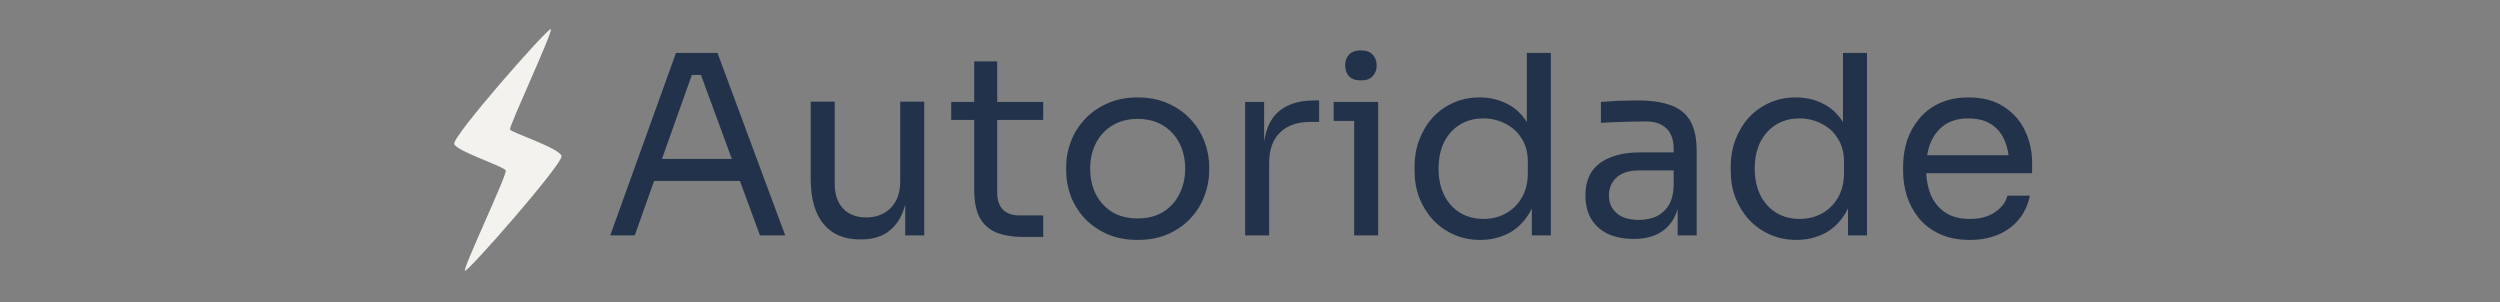 <svg xmlns="http://www.w3.org/2000/svg" width="1200" height="145" viewBox="0 0 1200 145" fill="none"><rect x="0" y="0" width="1200" height="145" fill="#808080" stroke="none"/><g clip-path="url(#clip0_713_26)"><path d="M292.911 113L324.471 25.4H344.391L376.911 113H364.791L335.391 33.08L341.151 35.96H326.991L333.111 33.08L304.671 113H292.911ZM311.751 86.84L315.711 76.28H353.511L357.471 86.84H311.751ZM412.791 114.92C405.191 114.92 399.351 112.44 395.271 107.48C391.191 102.52 389.151 95.36 389.151 86V48.8H400.671V88.28C400.671 93.32 402.031 97.28 404.751 100.16C407.471 102.96 411.151 104.36 415.791 104.36C420.591 104.36 424.511 102.84 427.551 99.8C430.591 96.68 432.111 92.44 432.111 87.08V48.8H443.631V113H434.511V85.52H435.951C435.951 91.84 435.111 97.2 433.431 101.6C431.751 105.92 429.231 109.24 425.871 111.56C422.591 113.8 418.391 114.92 413.271 114.92H412.791ZM490.902 113.72C486.102 113.72 481.942 113.04 478.422 111.68C474.982 110.32 472.302 108 470.382 104.72C468.542 101.36 467.622 96.84 467.622 91.16V29.48H478.662V92.6C478.662 96.04 479.582 98.72 481.422 100.64C483.342 102.48 486.022 103.4 489.462 103.4H500.742V113.72H490.902ZM456.582 57.56V48.92H500.742V57.56H456.582ZM546.087 115.16C540.487 115.16 535.567 114.2 531.327 112.28C527.087 110.36 523.487 107.84 520.527 104.72C517.647 101.52 515.447 97.96 513.927 94.04C512.487 90.12 511.767 86.12 511.767 82.04V79.88C511.767 75.8 512.527 71.8 514.047 67.88C515.567 63.88 517.807 60.32 520.767 57.2C523.727 54 527.327 51.48 531.567 49.64C535.807 47.72 540.647 46.76 546.087 46.76C551.527 46.76 556.367 47.72 560.607 49.64C564.847 51.48 568.447 54 571.407 57.2C574.367 60.32 576.607 63.88 578.127 67.88C579.647 71.8 580.407 75.8 580.407 79.88V82.04C580.407 86.12 579.647 90.12 578.127 94.04C576.687 97.96 574.487 101.52 571.527 104.72C568.647 107.84 565.087 110.36 560.847 112.28C556.607 114.2 551.687 115.16 546.087 115.16ZM546.087 104.84C550.887 104.84 554.967 103.8 558.327 101.72C561.767 99.56 564.367 96.68 566.127 93.08C567.967 89.48 568.887 85.44 568.887 80.96C568.887 76.4 567.967 72.32 566.127 68.72C564.287 65.12 561.647 62.28 558.207 60.2C554.847 58.12 550.807 57.08 546.087 57.08C541.447 57.08 537.407 58.12 533.967 60.2C530.527 62.28 527.887 65.12 526.047 68.72C524.207 72.32 523.287 76.4 523.287 80.96C523.287 85.44 524.167 89.48 525.927 93.08C527.767 96.68 530.367 99.56 533.727 101.72C537.167 103.8 541.287 104.84 546.087 104.84ZM597.661 113V48.92H606.781V75.32H606.301C606.301 65.96 608.341 59.12 612.421 54.8C616.581 50.4 622.781 48.2 631.021 48.2H633.181V58.52H629.101C622.701 58.52 617.781 60.24 614.341 63.68C610.901 67.04 609.181 71.92 609.181 78.32V113H597.661ZM650 113V48.92H661.52V113H650ZM640.16 58.04V48.92H661.52V58.04H640.16ZM653.24 38.6C650.68 38.6 648.76 37.92 647.48 36.56C646.28 35.2 645.68 33.48 645.68 31.4C645.68 29.32 646.28 27.6 647.48 26.24C648.76 24.88 650.68 24.2 653.24 24.2C655.8 24.2 657.68 24.88 658.88 26.24C660.16 27.6 660.8 29.32 660.8 31.4C660.8 33.48 660.16 35.2 658.88 36.56C657.68 37.92 655.8 38.6 653.24 38.6ZM710.554 115.16C705.994 115.16 701.794 114.32 697.954 112.64C694.114 110.96 690.754 108.6 687.874 105.56C685.074 102.52 682.874 99 681.274 95C679.754 91 678.994 86.68 678.994 82.04V79.88C678.994 75.32 679.754 71.04 681.274 67.04C682.794 63.04 684.914 59.52 687.634 56.48C690.434 53.44 693.714 51.08 697.474 49.4C701.314 47.64 705.554 46.76 710.194 46.76C715.074 46.76 719.514 47.8 723.514 49.88C727.514 51.88 730.794 55.04 733.354 59.36C735.914 63.68 737.354 69.28 737.674 76.16L732.874 68.48V25.4H744.394V113H735.274V84.56H738.634C738.314 91.84 736.794 97.76 734.074 102.32C731.354 106.8 727.914 110.08 723.754 112.16C719.674 114.16 715.274 115.16 710.554 115.16ZM712.114 105.08C716.034 105.08 719.594 104.2 722.794 102.44C725.994 100.68 728.554 98.16 730.474 94.88C732.394 91.52 733.354 87.6 733.354 83.12V77.6C733.354 73.2 732.354 69.48 730.354 66.44C728.434 63.32 725.834 60.96 722.554 59.36C719.354 57.68 715.834 56.84 711.994 56.84C707.754 56.84 703.994 57.84 700.714 59.84C697.514 61.84 694.994 64.64 693.154 68.24C691.394 71.84 690.514 76.08 690.514 80.96C690.514 85.84 691.434 90.12 693.274 93.8C695.114 97.4 697.674 100.2 700.954 102.2C704.234 104.12 707.954 105.08 712.114 105.08ZM805.288 113V93.8H803.368V71.6C803.368 67.2 802.208 63.88 799.888 61.64C797.648 59.4 794.328 58.28 789.928 58.28C787.448 58.28 784.888 58.32 782.248 58.4C779.608 58.48 777.088 58.56 774.688 58.64C772.288 58.72 770.208 58.84 768.448 59V48.92C770.208 48.76 772.048 48.64 773.968 48.56C775.968 48.4 778.008 48.32 780.088 48.32C782.168 48.24 784.168 48.2 786.088 48.2C792.648 48.2 798.008 49 802.168 50.6C806.328 52.12 809.408 54.64 811.408 58.16C813.408 61.68 814.408 66.44 814.408 72.44V113H805.288ZM784.288 114.68C779.488 114.68 775.328 113.88 771.808 112.28C768.368 110.6 765.688 108.2 763.768 105.08C761.928 101.96 761.008 98.2 761.008 93.8C761.008 89.24 762.008 85.44 764.008 82.4C766.088 79.36 769.088 77.08 773.008 75.56C776.928 73.96 781.648 73.16 787.168 73.16H804.568V81.8H786.688C782.048 81.8 778.488 82.92 776.008 85.16C773.528 87.4 772.288 90.28 772.288 93.8C772.288 97.32 773.528 100.16 776.008 102.32C778.488 104.48 782.048 105.56 786.688 105.56C789.408 105.56 792.008 105.08 794.488 104.12C796.968 103.08 799.008 101.4 800.608 99.08C802.288 96.68 803.208 93.4 803.368 89.24L806.488 93.8C806.088 98.36 804.968 102.2 803.128 105.32C801.368 108.36 798.888 110.68 795.688 112.28C792.568 113.88 788.768 114.68 784.288 114.68ZM862.312 115.16C857.752 115.16 853.552 114.32 849.712 112.64C845.872 110.96 842.512 108.6 839.632 105.56C836.832 102.52 834.632 99 833.032 95C831.512 91 830.752 86.68 830.752 82.04V79.88C830.752 75.32 831.512 71.04 833.032 67.04C834.552 63.04 836.672 59.52 839.392 56.48C842.192 53.44 845.472 51.08 849.232 49.4C853.072 47.64 857.312 46.76 861.952 46.76C866.832 46.76 871.272 47.8 875.272 49.88C879.272 51.88 882.552 55.04 885.112 59.36C887.672 63.68 889.112 69.28 889.432 76.16L884.632 68.48V25.4H896.152V113H887.032V84.56H890.392C890.072 91.84 888.552 97.76 885.832 102.32C883.112 106.8 879.672 110.08 875.512 112.16C871.432 114.16 867.032 115.16 862.312 115.16ZM863.872 105.08C867.792 105.08 871.352 104.2 874.552 102.44C877.752 100.68 880.312 98.16 882.232 94.88C884.152 91.52 885.112 87.6 885.112 83.12V77.6C885.112 73.2 884.112 69.48 882.112 66.44C880.192 63.32 877.592 60.96 874.312 59.36C871.112 57.68 867.592 56.84 863.752 56.84C859.512 56.84 855.752 57.84 852.472 59.84C849.272 61.84 846.752 64.64 844.912 68.24C843.152 71.84 842.272 76.08 842.272 80.96C842.272 85.84 843.192 90.12 845.032 93.8C846.872 97.4 849.432 100.2 852.712 102.2C855.992 104.12 859.712 105.08 863.872 105.08ZM945.526 115.16C939.926 115.16 935.086 114.2 931.006 112.28C926.926 110.36 923.606 107.84 921.046 104.72C918.486 101.52 916.566 97.96 915.286 94.04C914.086 90.12 913.486 86.12 913.486 82.04V79.88C913.486 75.72 914.086 71.68 915.286 67.76C916.566 63.84 918.486 60.32 921.046 57.2C923.606 54 926.846 51.48 930.766 49.64C934.766 47.72 939.446 46.76 944.806 46.76C951.766 46.76 957.486 48.28 961.966 51.32C966.526 54.28 969.886 58.12 972.046 62.84C974.286 67.56 975.406 72.6 975.406 77.96V83.12H918.526V74.48H967.006L964.366 79.16C964.366 74.6 963.646 70.68 962.206 67.4C960.766 64.04 958.606 61.44 955.726 59.6C952.846 57.76 949.206 56.84 944.806 56.84C940.246 56.84 936.446 57.88 933.406 59.96C930.446 62.04 928.206 64.88 926.686 68.48C925.246 72.08 924.526 76.24 924.526 80.96C924.526 85.52 925.246 89.64 926.686 93.32C928.206 96.92 930.526 99.8 933.646 101.96C936.766 104.04 940.726 105.08 945.526 105.08C950.566 105.08 954.646 103.96 957.766 101.72C960.966 99.48 962.886 96.88 963.526 93.92H974.326C973.446 98.32 971.686 102.12 969.046 105.32C966.406 108.52 963.086 110.96 959.086 112.64C955.086 114.32 950.566 115.16 945.526 115.16Z" fill="#23324B"></path><path d="M223.175 129.99C221.925 129.172 243.494 83.85 242.753 81.859C242.005 79.868 219.135 72.605 218.02 69.106C216.899 65.607 263.174 12.996 264.392 14.015C265.604 15.033 244.229 60.658 244.809 62.146C245.395 63.628 268.832 71.194 269.541 74.899C270.257 78.605 224.419 130.809 223.175 129.99Z" fill="#F3F2EE"></path></g><defs><clipPath id="clip0_713_26"><rect width="1200" height="145" fill="white"></rect></clipPath></defs></svg>